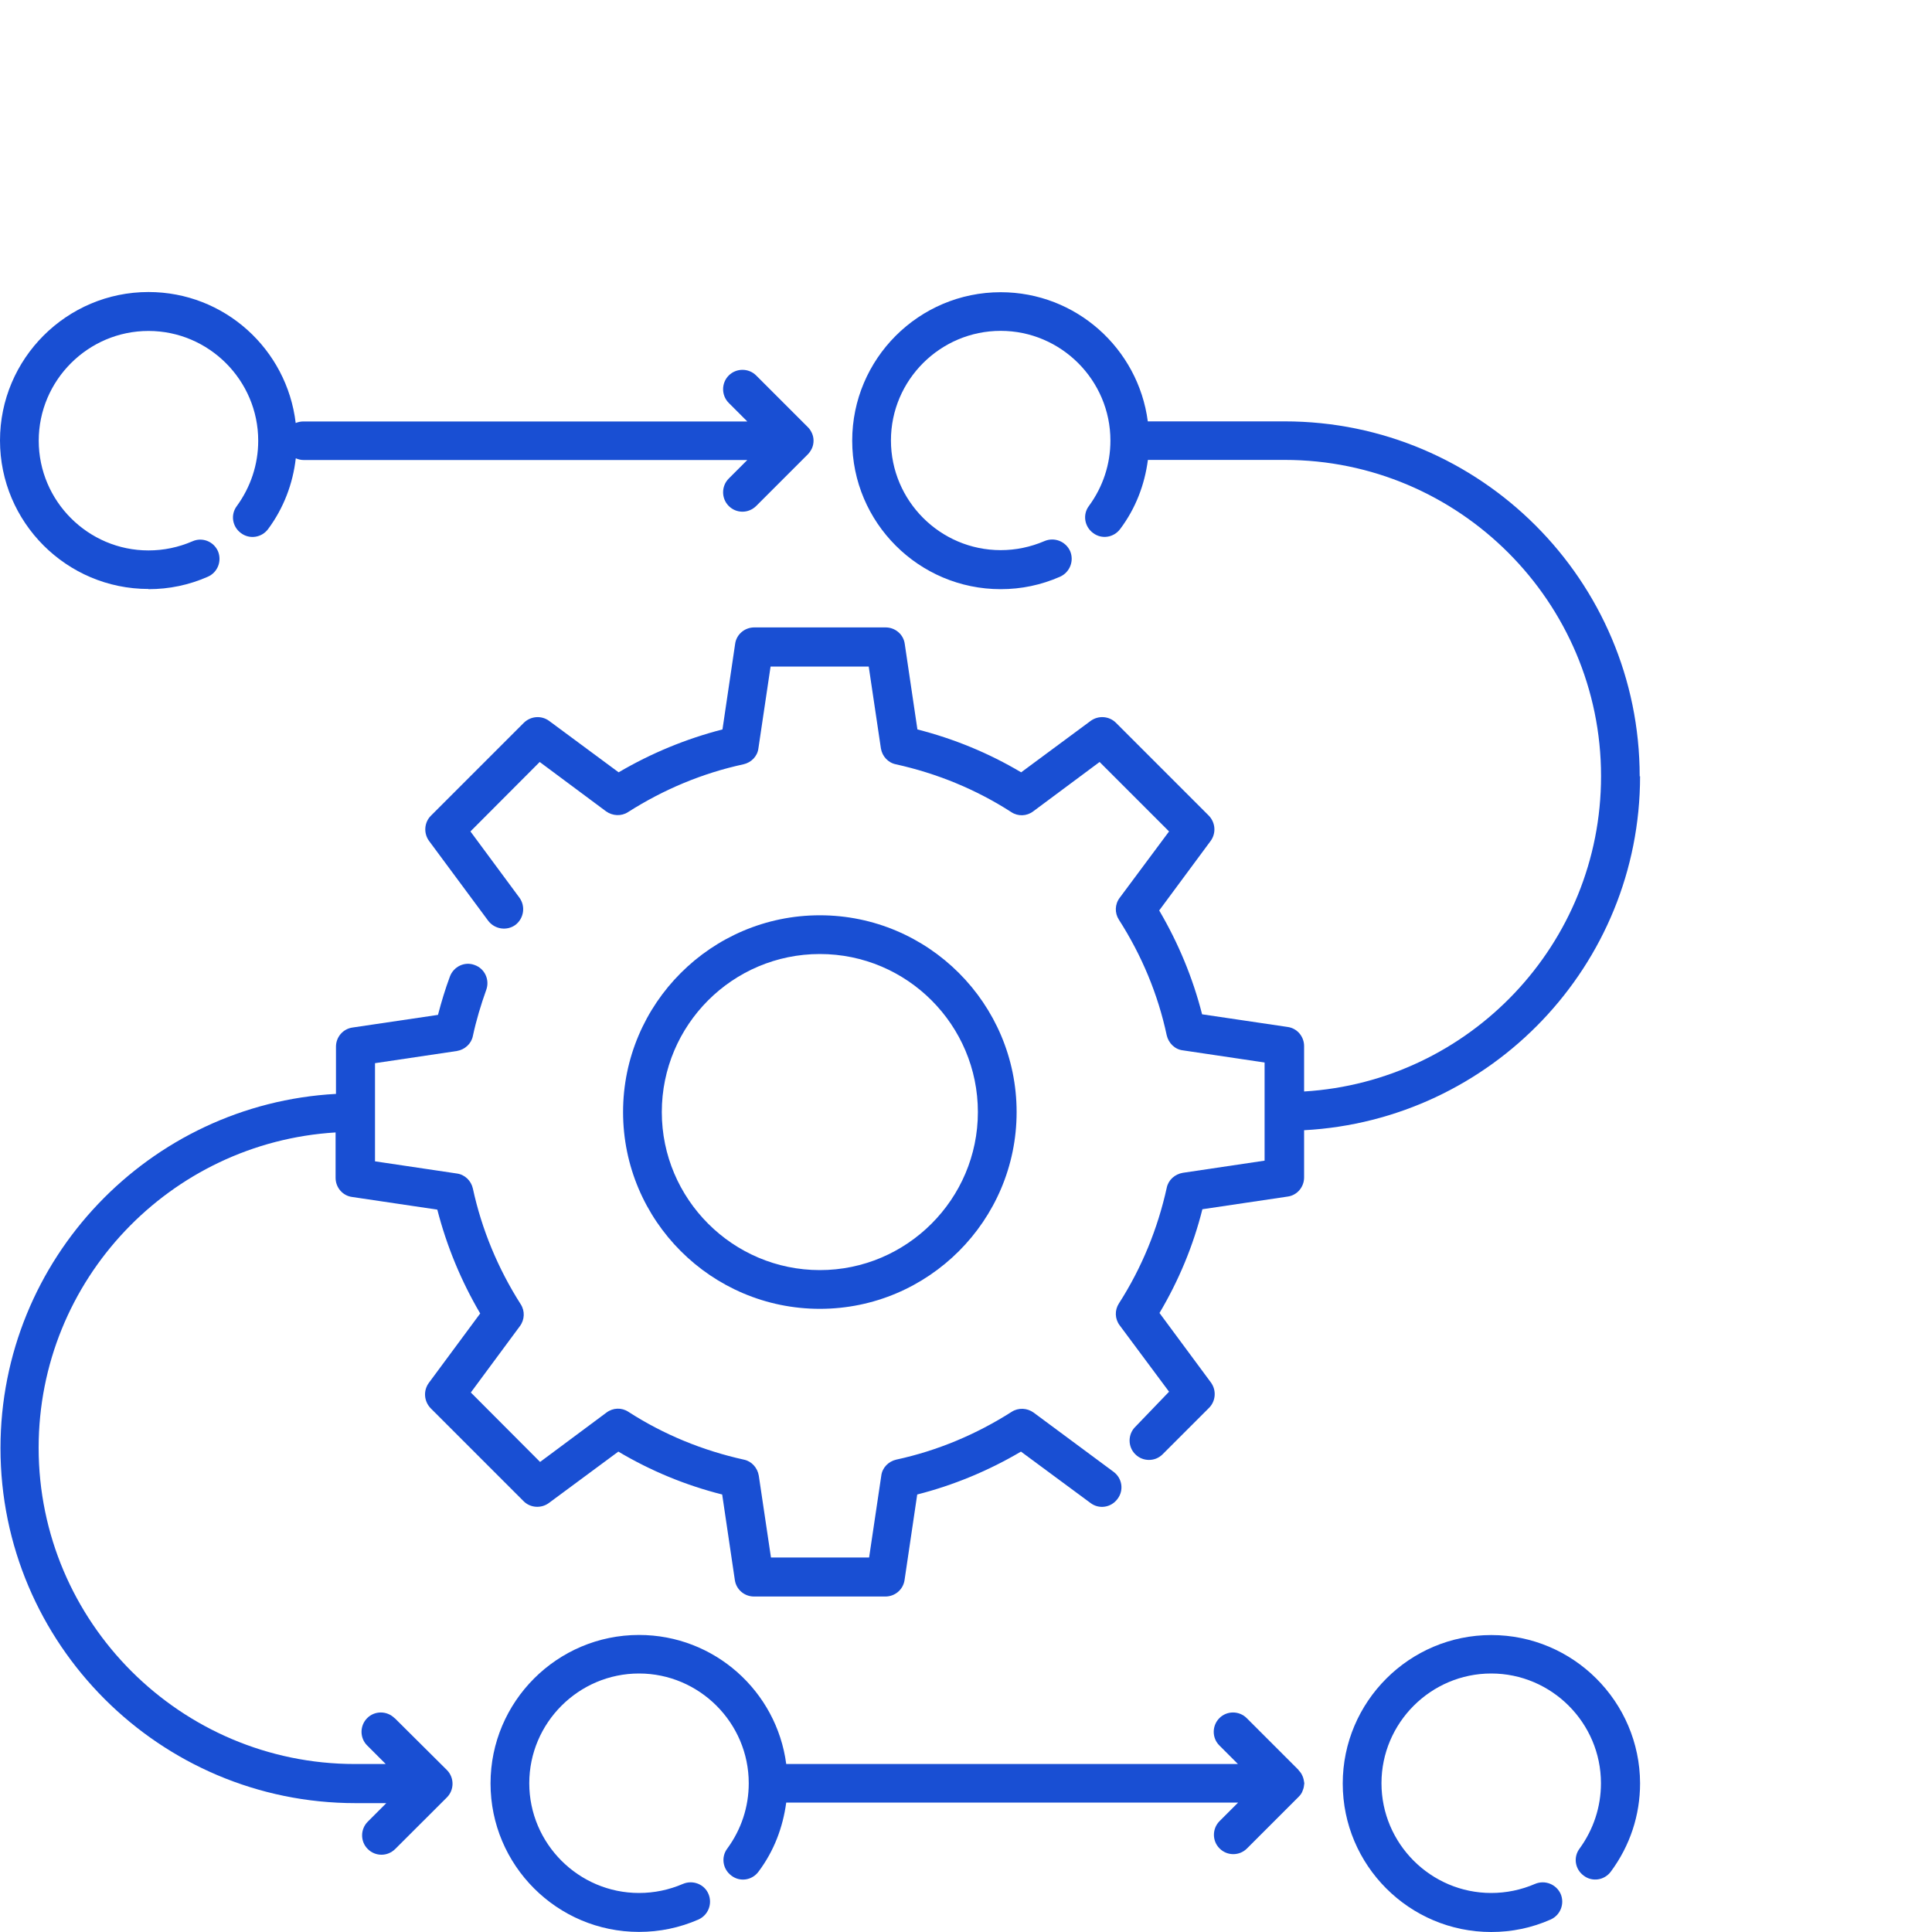 <?xml version="1.0" encoding="UTF-8"?><svg id="Capa_1" xmlns="http://www.w3.org/2000/svg" viewBox="0 0 20 20"><defs><style>.cls-1{fill:#194fd3;}</style></defs><path class="cls-1" d="M13.483,18.385c-.008-.021-.021-.04-.037-.056-.003-.002-.003-.005-.005-.008l-.535-.535c-.078-.078-.206-.078-.283,0-.078,.078-.078,.206,0,.283l.192,.192h-4.676c-.099-.753-.743-1.336-1.524-1.336-.847,0-1.537,.689-1.537,1.537s.689,1.537,1.537,1.537c.214,0,.42-.043,.615-.128,.102-.046,.147-.163,.104-.265-.043-.102-.163-.147-.264-.104-.145,.062-.297,.094-.455,.094-.625,0-1.136-.511-1.136-1.136s.511-1.136,1.136-1.136,1.136,.511,1.136,1.136c0,.246-.078,.479-.222,.676-.067,.088-.048,.214,.043,.281,.088,.067,.214,.049,.281-.043,.158-.211,.251-.454,.286-.714h4.678l-.192,.192c-.078,.078-.078,.206,0,.283,.04,.04,.091,.059,.142,.059,.051,0,.102-.019,.142-.059l.534-.534c.019-.019,.035-.04,.043-.067,.011-.024,.013-.048,.016-.072v-.003c-.003-.024-.008-.05-.019-.075Z"/><path class="cls-1" d="M4.084,17.786c-.078-.078-.206-.078-.283,0-.078,.078-.078,.206,0,.283l.192,.192h-.319c-1.804,0-3.274-1.47-3.274-3.274,0-1.738,1.361-3.16,3.074-3.264v.47c0,.099,.072,.185,.171,.198l.882,.131c.097,.377,.246,.738,.444,1.075l-.532,.719c-.059,.081-.05,.19,.019,.262l.962,.962c.069,.07,.182,.078,.262,.019l.719-.532c.337,.2,.695,.348,1.075,.444l.131,.885c.014,.099,.099,.171,.198,.171h1.361c.099,0,.184-.072,.198-.171l.131-.885c.377-.096,.738-.246,1.074-.444l.72,.532c.088,.067,.214,.048,.28-.043,.067-.088,.049-.214-.043-.281l-.826-.612c-.066-.048-.158-.053-.227-.008-.369,.235-.77,.403-1.195,.495-.08,.018-.145,.083-.155,.166l-.126,.847h-1.016l-.126-.847c-.014-.083-.075-.15-.155-.166-.425-.094-.829-.259-1.195-.495-.069-.046-.16-.043-.227,.008l-.687,.511-.717-.719,.508-.687c.05-.067,.053-.158,.008-.227-.235-.369-.403-.773-.495-1.198-.018-.08-.083-.144-.166-.155l-.847-.126v-1.016l.847-.126c.083-.014,.15-.075,.166-.155,.035-.163,.083-.323,.139-.479,.037-.104-.016-.219-.12-.256-.104-.04-.219,.016-.257,.12-.048,.129-.088,.262-.123,.396l-.885,.131c-.099,.014-.171,.099-.171,.198v.489C1.547,11.429,.005,13.031,.005,14.991c0,2.026,1.649,3.675,3.675,3.675h.319l-.192,.192c-.078,.078-.078,.206,0,.283,.04,.04,.091,.059,.142,.059s.101-.019,.142-.059l.535-.534c.078-.078,.078-.206,0-.284l-.54-.537Z"/><path class="cls-1" d="M8.487,9.876c.904,0,1.636,.735,1.636,1.636s-.735,1.636-1.636,1.636-1.636-.735-1.636-1.636,.732-1.636,1.636-1.636Zm0,3.673c1.123,0,2.037-.914,2.037-2.037s-.914-2.037-2.037-2.037-2.037,.914-2.037,2.037,.914,2.037,2.037,2.037"/><path class="cls-1" d="M16.974,8.037c0-2.026-1.649-3.675-3.675-3.675h-1.417c-.099-.754-.743-1.337-1.523-1.337-.847,0-1.537,.689-1.537,1.537s.69,1.537,1.537,1.537c.214,0,.419-.043,.615-.129,.101-.046,.147-.163,.104-.265-.046-.101-.163-.147-.265-.104-.145,.062-.297,.094-.454,.094-.626,0-1.136-.511-1.136-1.136s.511-1.134,1.136-1.134,1.136,.511,1.136,1.136c0,.246-.078,.479-.222,.676-.067,.088-.048,.214,.043,.281,.088,.067,.214,.048,.281-.043,.158-.211,.252-.454,.286-.714h1.417c1.804,0,3.274,1.47,3.274,3.274,0,1.738-1.361,3.16-3.074,3.264v-.47c0-.099-.072-.185-.171-.198l-.885-.131c-.096-.377-.246-.738-.444-1.075l.532-.719c.059-.08,.051-.19-.018-.262l-.962-.962c-.07-.07-.182-.078-.262-.019l-.719,.532c-.337-.2-.695-.347-1.074-.444l-.131-.885c-.013-.099-.099-.171-.198-.171h-1.36c-.099,0-.185,.072-.198,.171l-.131,.885c-.377,.097-.738,.246-1.075,.444l-.719-.532c-.08-.059-.19-.051-.262,.019l-.962,.962c-.07,.069-.078,.182-.019,.262l.612,.826c.067,.088,.192,.107,.281,.043,.088-.067,.107-.192,.043-.281l-.508-.687,.717-.719,.687,.511c.067,.048,.158,.053,.227,.008,.369-.235,.77-.403,1.195-.495,.081-.018,.145-.083,.155-.165l.126-.847h1.016l.126,.847c.013,.082,.075,.149,.155,.165,.425,.094,.829,.259,1.195,.495,.069,.046,.16,.043,.227-.008l.687-.511,.719,.719-.511,.687c-.051,.067-.053,.158-.008,.227,.236,.369,.404,.77,.495,1.197,.019,.08,.083,.145,.166,.155l.847,.126v1.016l-.847,.126c-.083,.014-.15,.075-.166,.155-.094,.425-.259,.829-.495,1.197-.045,.069-.043,.16,.008,.227l.511,.687-.35,.364c-.078,.077-.078,.206,0,.283,.04,.04,.091,.059,.142,.059s.101-.018,.142-.059l.481-.481c.069-.07,.077-.182,.018-.262l-.532-.719c.2-.337,.35-.698,.444-1.074l.882-.131c.099-.013,.171-.099,.171-.198v-.489c1.935-.104,3.478-1.705,3.478-3.665Z"/><path class="cls-1" d="M15.437,16.926c-.847,0-1.537,.69-1.537,1.537s.689,1.537,1.537,1.537c.214,0,.42-.043,.615-.129,.102-.046,.147-.163,.104-.265-.046-.101-.163-.147-.265-.104-.144,.062-.297,.094-.454,.094-.625,0-1.136-.511-1.136-1.136s.511-1.136,1.136-1.136,1.136,.511,1.136,1.136c0,.246-.078,.479-.221,.676-.067,.088-.049,.214,.043,.281,.088,.067,.214,.048,.281-.043,.198-.268,.302-.583,.302-.914-.003-.845-.692-1.534-1.54-1.534Z"/><path class="cls-1" d="M1.537,6.099c.214,0,.42-.043,.615-.129,.102-.045,.147-.163,.104-.265-.046-.101-.163-.147-.265-.101-.144,.062-.297,.094-.454,.094-.625,0-1.136-.511-1.136-1.136s.511-1.136,1.136-1.136,1.136,.511,1.136,1.136c0,.246-.078,.479-.221,.676-.067,.088-.049,.214,.043,.281,.088,.066,.214,.048,.281-.043,.16-.216,.256-.468,.286-.732,.024,.011,.053,.018,.08,.018H7.736l-.192,.192c-.078,.078-.078,.206,0,.284,.04,.04,.091,.059,.142,.059,.05,0,.101-.019,.142-.059l.535-.535c.018-.019,.032-.04,.043-.064,.021-.049,.021-.105,0-.153-.011-.024-.024-.046-.043-.064l-.535-.535c-.078-.078-.206-.078-.284,0-.078,.078-.078,.206,0,.284l.192,.192H3.141c-.027,0-.053,.005-.08,.016-.091-.765-.738-1.356-1.524-1.356-.847,0-1.537,.69-1.537,1.537s.689,1.537,1.537,1.537Z"/></svg>